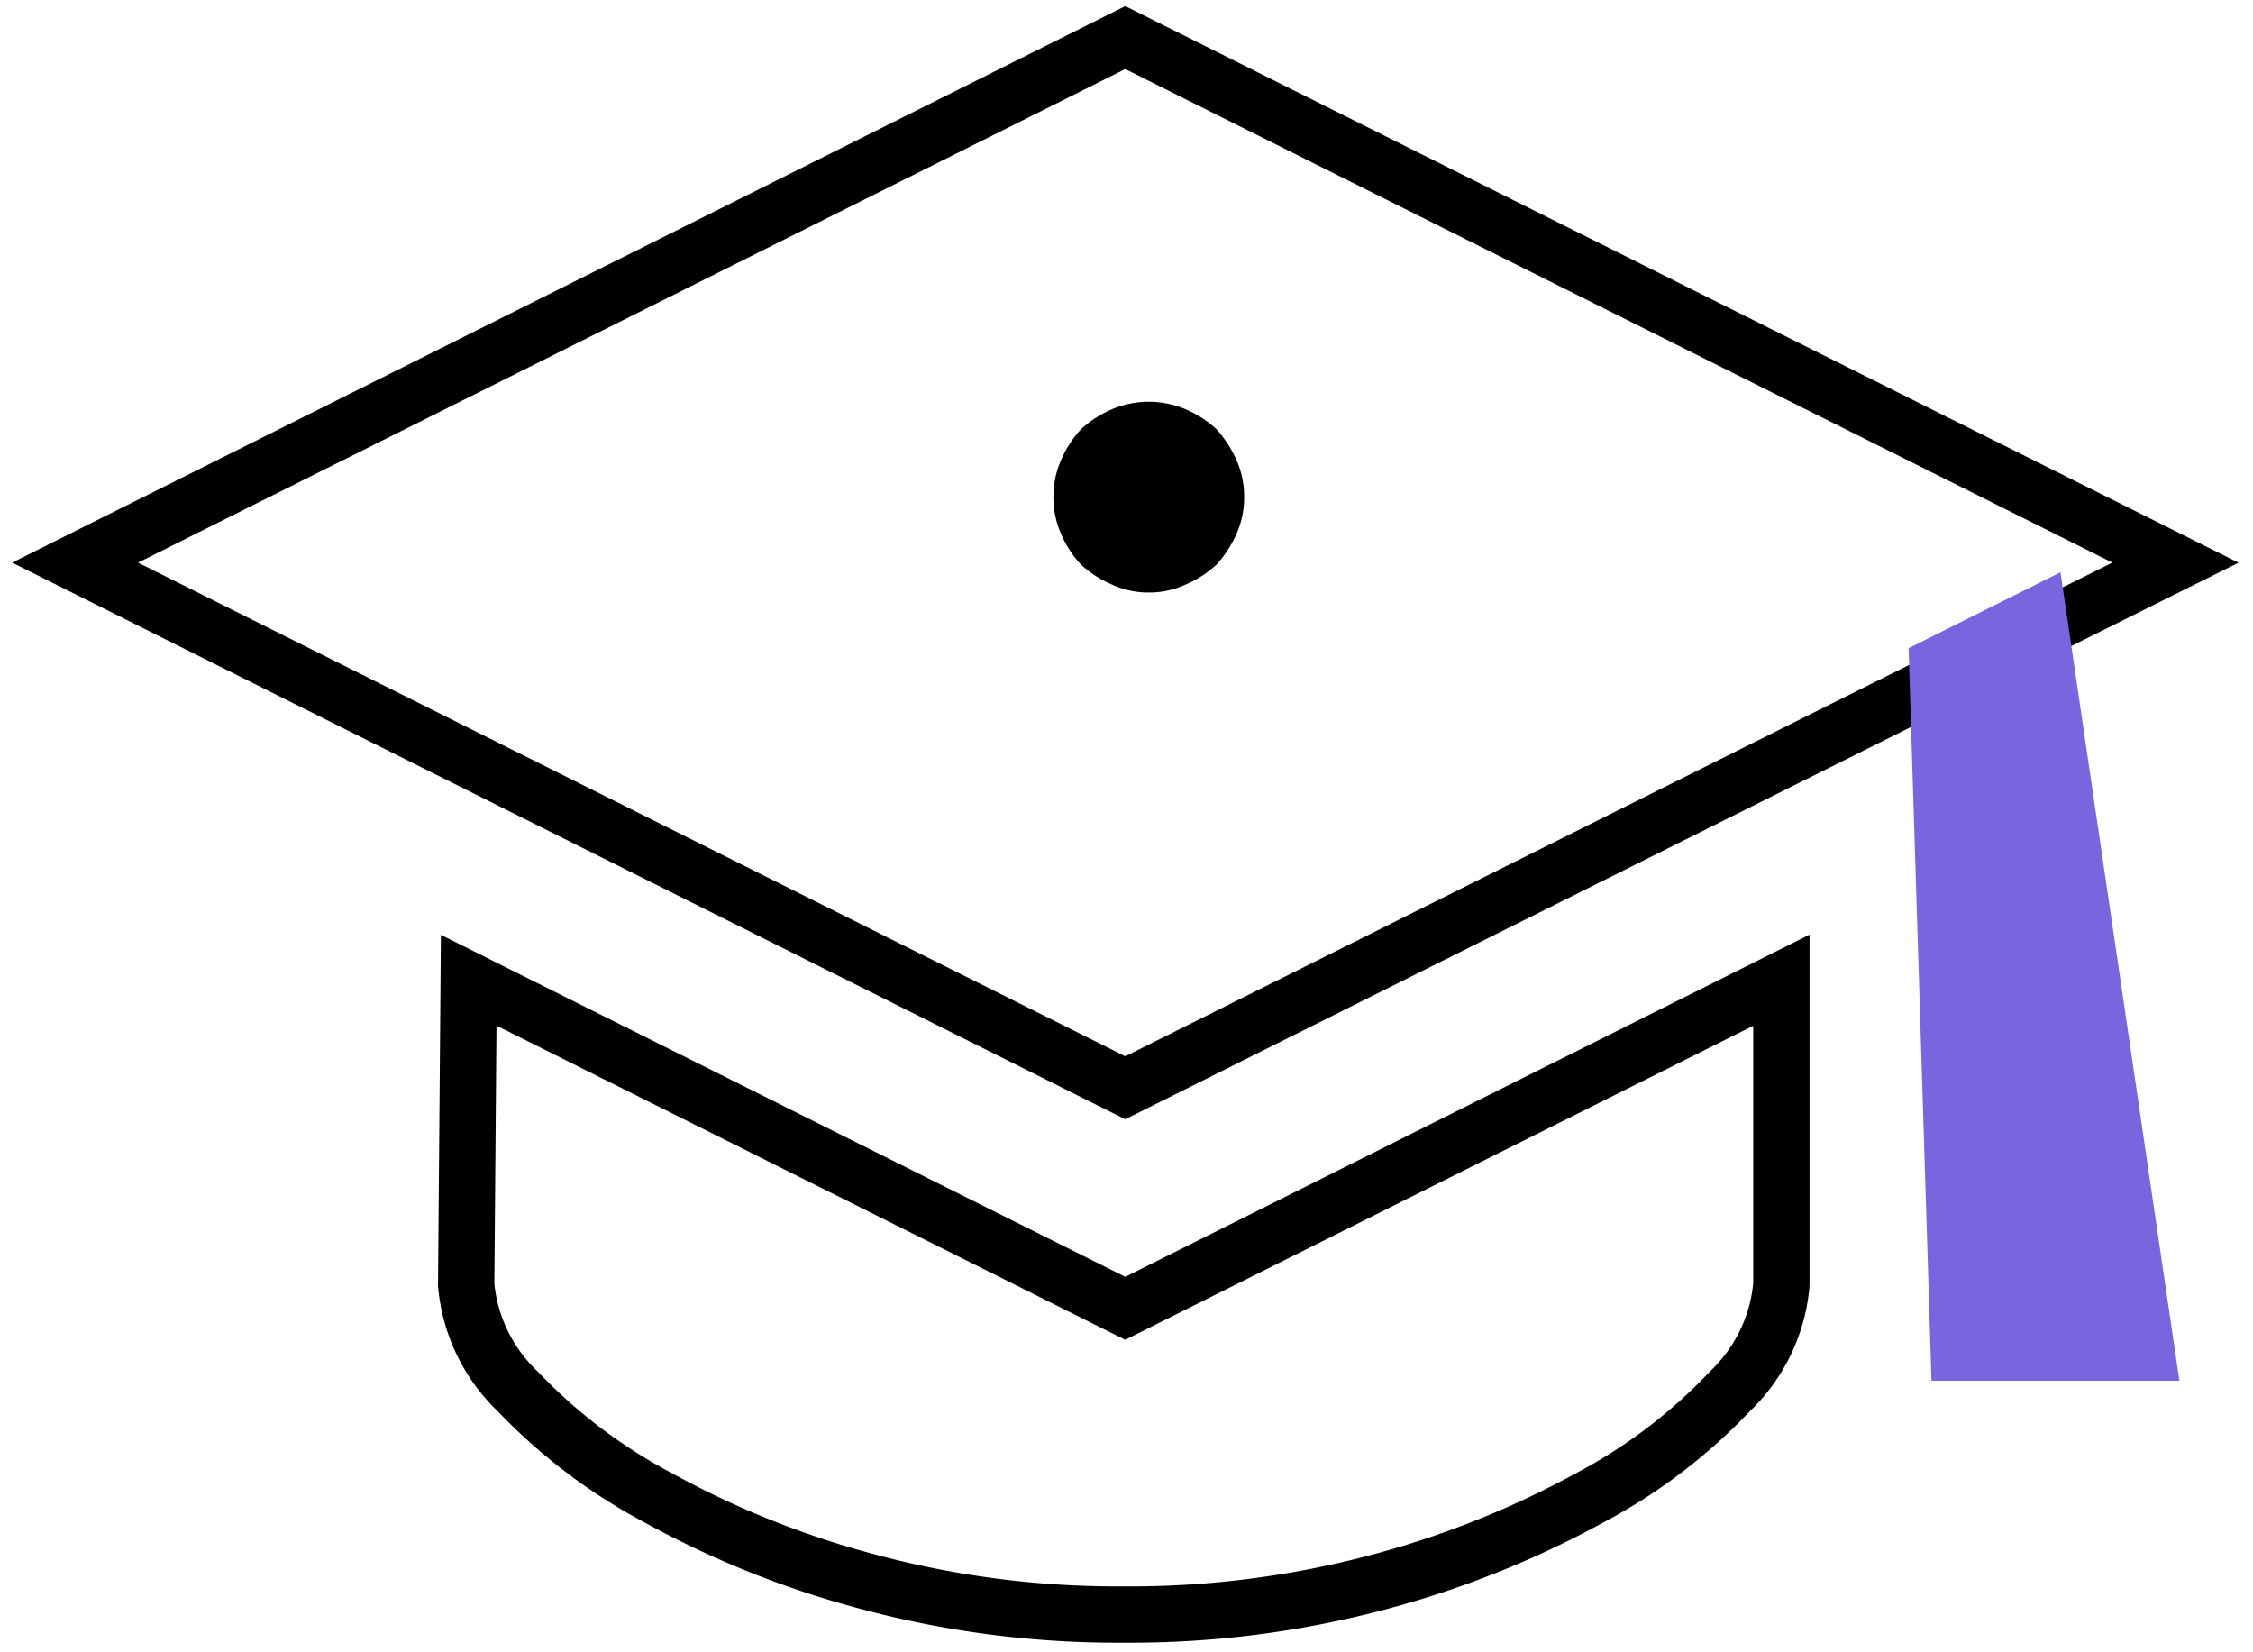 <svg xmlns="http://www.w3.org/2000/svg" width="60" height="44" viewBox="0 0 60 44"><g><g><g><path fill="none" stroke="#000" stroke-miterlimit="50" stroke-width="1.5" d="M52.665 17.635v0L29.967 28.967v0L2 14.983v0L29.967 1v0l27.967 13.983v0l-3.502 1.746v0"/></g><g><path fill="none" stroke="#000" stroke-miterlimit="50" stroke-width="1.5" d="M12.482 26.103v0l17.485 8.737v0l17.473-8.737v8.11a4.475 4.475 0 0 1-1.375 2.842 14.386 14.386 0 0 1-3.726 2.83 25.158 25.158 0 0 1-5.593 2.237 25.729 25.729 0 0 1-6.813.873c-2.3.016-4.59-.277-6.812-.873a24.722 24.722 0 0 1-5.594-2.237 14.644 14.644 0 0 1-3.736-2.83 4.475 4.475 0 0 1-1.376-2.842z"/></g><g><path d="M30.593 15.778c.34.003.676-.07.985-.213.3-.128.575-.306.816-.526a3.02 3.02 0 0 0 .537-.827c.136-.307.204-.639.202-.974a2.416 2.416 0 0 0-.202-.984 3.188 3.188 0 0 0-.537-.828 2.92 2.92 0 0 0-.816-.526 2.506 2.506 0 0 0-1.969 0 2.92 2.92 0 0 0-.817.526 2.93 2.93 0 0 0-.537.828c-.135.31-.204.646-.201.984-.002.335.066.667.201.974.128.305.31.586.537.827.241.22.517.398.817.526.308.143.645.216.984.213z"/></g><g><path fill="#7b65df" d="M56.882 35.768h-4.475l-.559-17.898 2.237-1.119z"/><path fill="none" stroke="#7b65df" stroke-miterlimit="50" stroke-width="2" d="M56.882 35.768v0h-4.475v0l-.559-17.898v0l2.237-1.119v0z"/></g></g></g></svg>